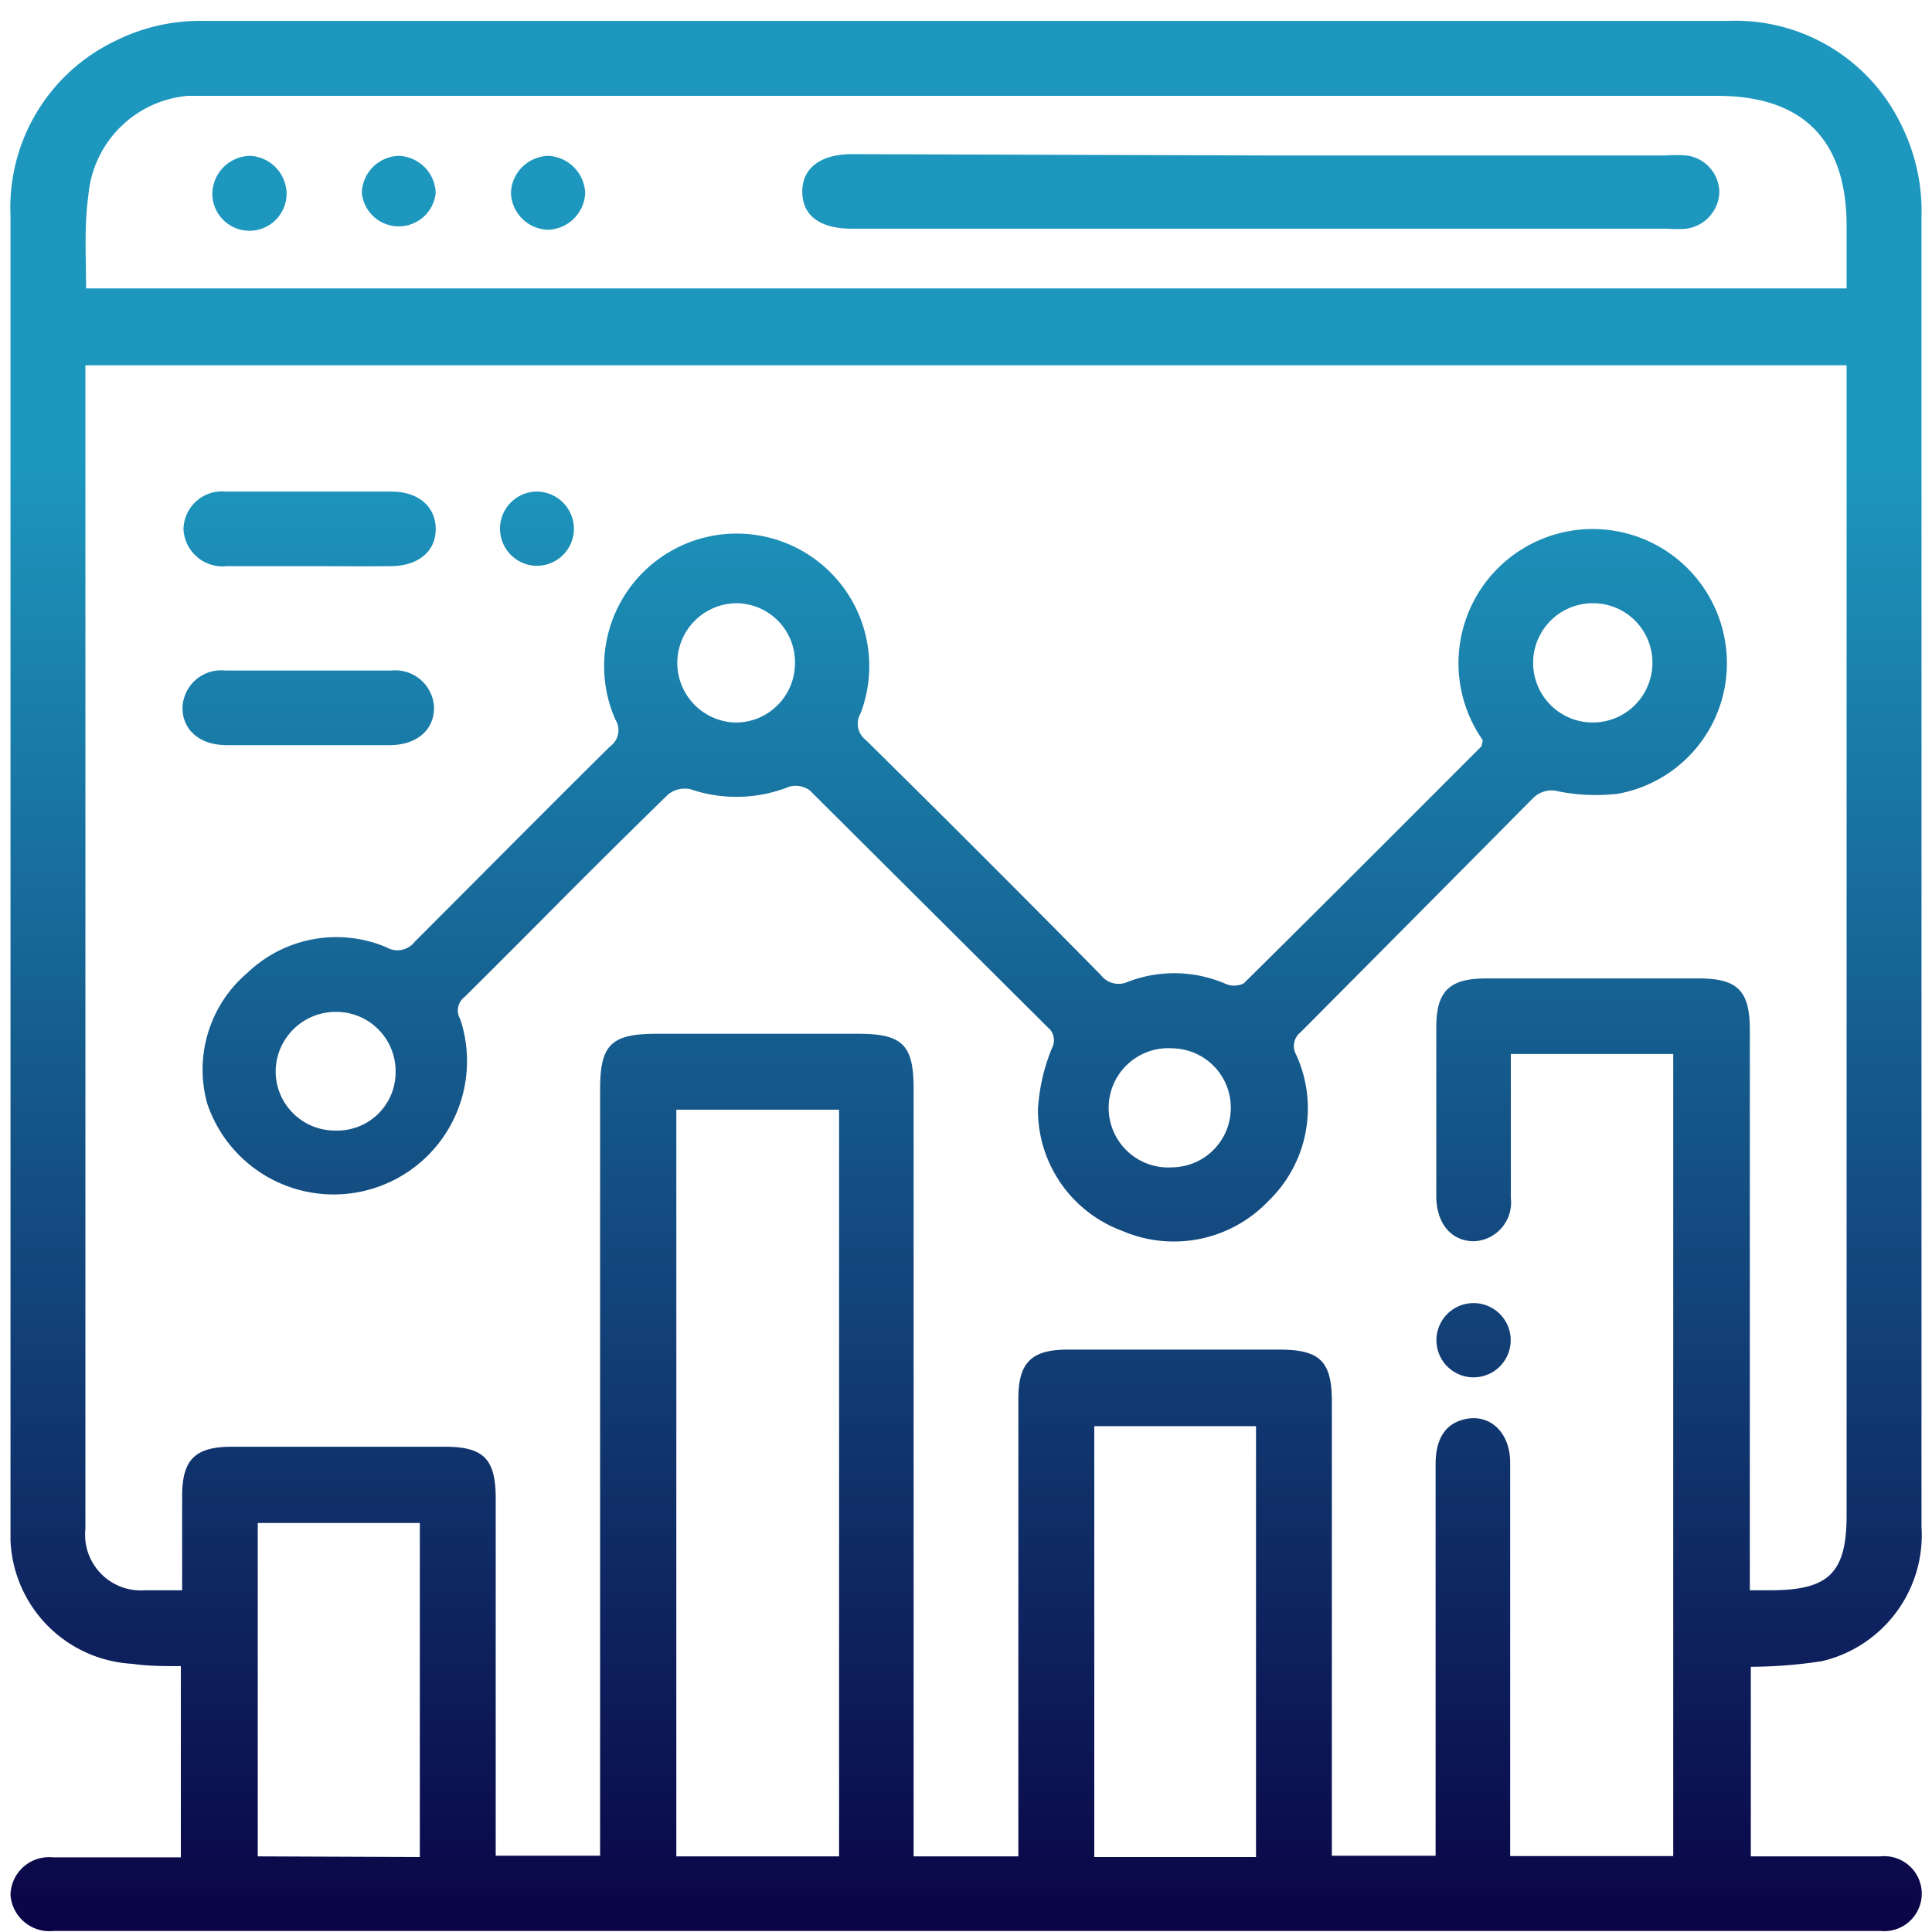 <svg xmlns="http://www.w3.org/2000/svg" width="92" height="92" fill="none"><path fill-rule="evenodd" clip-rule="evenodd" d="M83.372 88.399V79.37a22.546 22.546 0 0 0 3.393-.268 6.17 6.17 0 0 0 4.735-6.407V10.308a9.17 9.17 0 0 0-.931-4.293A8.76 8.76 0 0 0 82.25.997H9.748a8.996 8.996 0 0 0-4.214.931A8.79 8.79 0 0 0 .5 10.245v63.098a6.14 6.14 0 0 0 5.792 5.886c.742.11 1.53.11 2.32.11v9.107H2.52A1.833 1.833 0 0 0 .5 90.23a1.862 1.862 0 0 0 2.067 1.72h86.976a1.785 1.785 0 1 0 0-3.551h-6.171ZM4.067 18.073v-.678h83.866v54.764c0 2.746-.852 3.567-3.614 3.567h-.994V49.038c0-1.862-.584-2.446-2.43-2.446H70.761c-1.752 0-2.367.615-2.367 2.336v8.096c.031 1.278.742 2.083 1.799 2.083a1.846 1.846 0 0 0 1.752-2.052V50.19h7.733v38.193h-7.765V69.65c0-1.547-1.105-2.447-2.383-2.005-.773.269-1.168.963-1.168 2.083v18.64h-4.94V66.745c0-1.926-.568-2.478-2.509-2.478H50.782c-1.673.016-2.289.631-2.289 2.336v21.795h-4.987V51.847c0-2.083-.52-2.62-2.635-2.62h-9.596c-2.178 0-2.699.521-2.699 2.652v36.488h-4.971V71.354c0-1.878-.568-2.462-2.43-2.462H11.041c-1.752 0-2.367.615-2.367 2.336v4.498H6.907a2.651 2.651 0 0 1-2.84-2.92V18.073Zm83.866-4.34H4.098c0-.357-.005-.711-.01-1.066-.018-1.118-.035-2.23.12-3.368a5.208 5.208 0 0 1 4.735-4.735h72.835c4.072 0 6.155 2.099 6.155 6.187v2.982ZM32.206 88.4V52.842h7.75v35.557h-7.75ZM59.81 67.913V88.43h-7.701V67.913h7.701Zm-39.818 4.609V88.43l-7.718-.031V72.522h7.718Zm49.504-40.187a6.393 6.393 0 0 0 1.11 2.908 1.782 1.782 0 0 1-.064.3l-2.262 2.264h-.001v.002h-.002v.001h-.001v.002h-.002v.001c-3.012 3.014-6.02 6.024-9.048 9.014a1.025 1.025 0 0 1-.915 0 6.17 6.17 0 0 0-4.593-.078 1.058 1.058 0 0 1-1.294-.316 1122.118 1122.118 0 0 0-11.19-11.19.979.979 0 0 1-.252-1.278 6.313 6.313 0 1 0-11.679.3.947.947 0 0 1-.252 1.278c-2.067 2.046-4.098 4.084-6.155 6.148-1.038 1.041-2.082 2.09-3.14 3.148a1.042 1.042 0 0 1-1.358.268 6.124 6.124 0 0 0-6.613 1.215 6.044 6.044 0 0 0-1.925 6.203 6.35 6.35 0 0 0 12.057-3.993.805.805 0 0 1 .206-1.057 794.689 794.689 0 0 0 3.765-3.762 506.087 506.087 0 0 1 5.925-5.881 1.277 1.277 0 0 1 1.057-.253 6.786 6.786 0 0 0 4.735-.126 1.15 1.15 0 0 1 .962.19l11.332 11.283a.789.789 0 0 1 .19.995 9.108 9.108 0 0 0-.663 2.888 6.14 6.14 0 0 0 4.024 5.808 6.218 6.218 0 0 0 6.96-1.436 6.124 6.124 0 0 0 1.31-6.96.837.837 0 0 1 .22-1.073c3.673-3.694 7.355-7.402 11.048-11.127a1.246 1.246 0 0 1 1.247-.331c.92.178 1.862.215 2.794.11a6.314 6.314 0 0 0 5.097-5.05 6.391 6.391 0 1 0-12.63-.415Zm4.779-3.136a2.84 2.84 0 0 1 1.586-.474 2.825 2.825 0 0 1 2.825 2.81 2.84 2.84 0 1 1-4.411-2.336ZM57.799 50.765c.52.528.811 1.24.81 1.98a2.825 2.825 0 0 1-2.777 2.842 2.84 2.84 0 1 1 0-5.666 2.825 2.825 0 0 1 1.967.844ZM37.661 30.503c.135.343.202.71.195 1.079a2.825 2.825 0 0 1-2.762 2.825 2.841 2.841 0 0 1 0-5.682 2.81 2.81 0 0 1 2.567 1.778ZM18.028 49.03c.524.532.815 1.25.81 1.996a2.778 2.778 0 0 1-2.856 2.81 2.825 2.825 0 0 1-2.856-2.778 2.857 2.857 0 0 1 2.92-2.872c.746.008 1.459.312 1.982.844Zm-3.324-22.07h-3.898a1.865 1.865 0 0 1-2.068-1.736 1.83 1.83 0 0 1 2.02-1.815h7.892c1.278 0 2.099.726 2.099 1.784 0 1.057-.821 1.752-2.115 1.767-.866.01-1.76.007-2.641.004h-.003c-.434-.002-.864-.004-1.286-.004Zm-3.93 8.522h7.812c1.278-.016 2.083-.726 2.083-1.784a1.845 1.845 0 0 0-2.036-1.767h-7.89A1.845 1.845 0 0 0 8.69 33.68c-.016 1.058.805 1.8 2.083 1.8Zm16.555-10.276a1.767 1.767 0 0 1-1.751 1.737 1.768 1.768 0 0 1 0-3.536 1.784 1.784 0 0 1 1.752 1.8Zm44.518 39.172a1.766 1.766 0 0 0-1.677-2.326 1.768 1.768 0 1 0 1.677 2.326ZM60.125 7.403h19.191c.326-.024.653-.024.979 0a1.783 1.783 0 0 1 1.578 1.736 1.815 1.815 0 0 1-1.578 1.752 5.7 5.7 0 0 1-.9 0H40.587c-1.579 0-2.383-.647-2.383-1.768 0-1.12.868-1.783 2.383-1.783l19.538.063Zm-46.996 3.068c.331-.332.518-.781.518-1.25a1.83 1.83 0 0 0-1.72-1.8 1.83 1.83 0 0 0-1.816 1.8 1.768 1.768 0 0 0 3.018 1.25Zm5.852-3.05a1.83 1.83 0 0 1 1.767 1.753 1.767 1.767 0 0 1-3.519 0 1.815 1.815 0 0 1 1.752-1.752Zm8.357.551a1.846 1.846 0 0 0-1.224-.55 1.83 1.83 0 0 0-1.783 1.736 1.815 1.815 0 0 0 1.752 1.783 1.83 1.83 0 0 0 1.783-1.736 1.847 1.847 0 0 0-.528-1.233Z" fill="url(#a)"></path><defs><linearGradient id="a" x1="46.003" y1=".988" x2="46.003" y2="91.962" gradientUnits="userSpaceOnUse"><stop offset=".229" stop-color="#1D97BE"></stop><stop offset="1" stop-color="#0A0446"></stop></linearGradient></defs></svg>